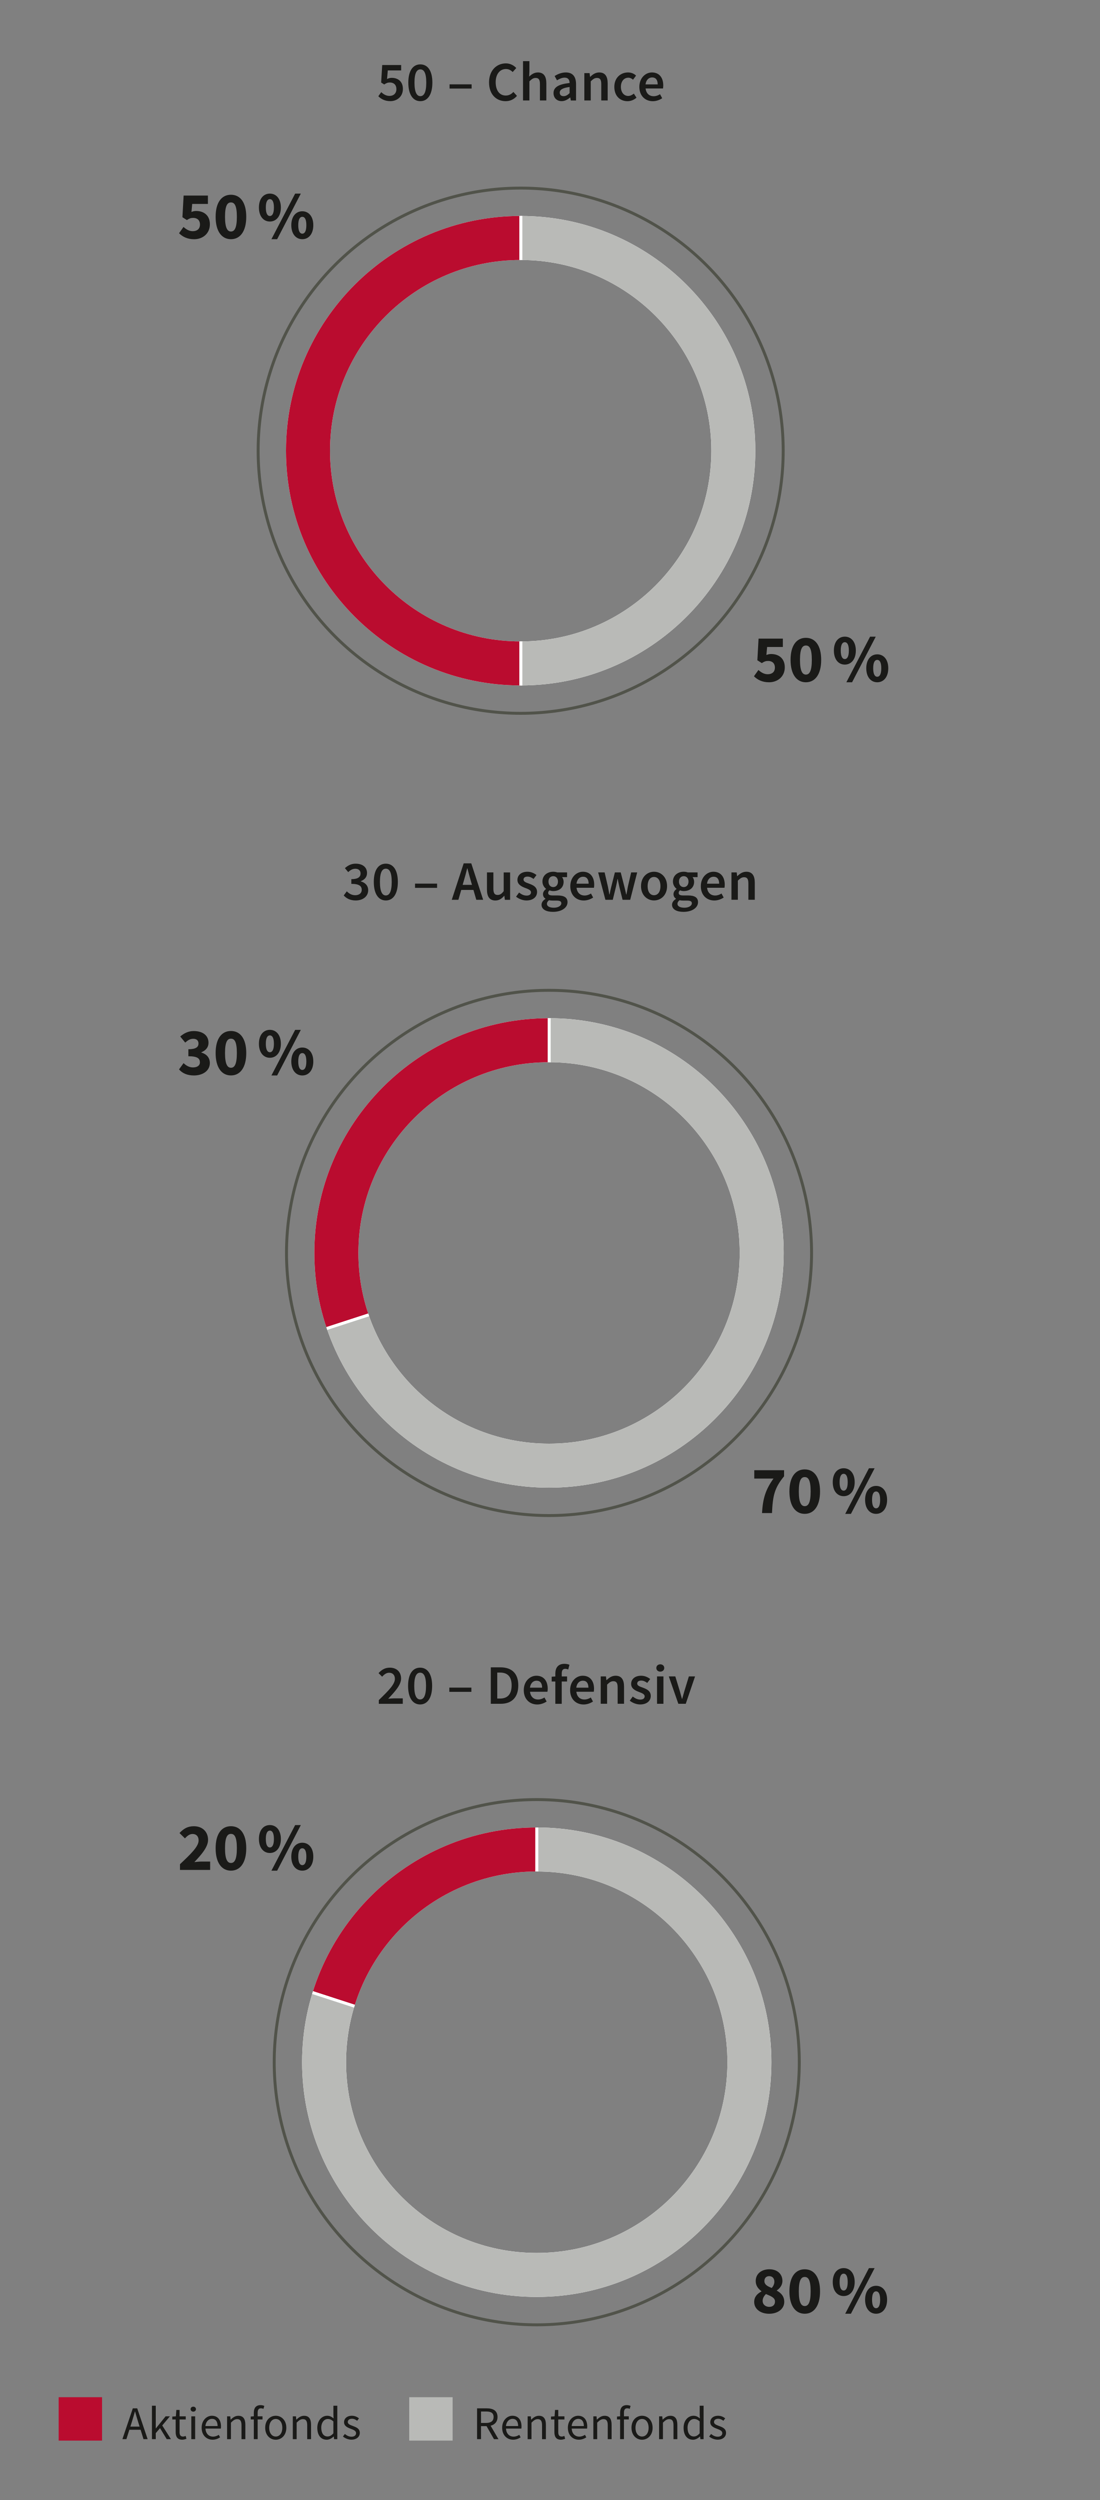 <?xml version="1.0" encoding="utf-8"?>
<!-- Generator: Adobe Illustrator 23.0.4, SVG Export Plug-In . SVG Version: 6.00 Build 0)  -->
<svg version="1.1" id="Ebene_1" xmlns="http://www.w3.org/2000/svg" xmlns:xlink="http://www.w3.org/1999/xlink" x="0px" y="0px"
	 viewBox="0 0 375 852" style="enable-background:new 0 0 375 852;" xml:space="preserve">
<rect x="0" y="0" width="375" height="852" fill="#808080" stroke="none"/>
<style type="text/css">
	.st0{fill:#BA0C2F;}
	.st1{fill:#1A1A18;}
	.st2{fill:#B9BAB7;}
	.st3{fill:none;stroke:#51534A;}
	.st4{clip-path:url(#SVGID_2_);fill:#FFFFFF;}
	.st5{clip-path:url(#SVGID_4_);fill-rule:evenodd;clip-rule:evenodd;fill:#BA0C2F;}
	.st6{clip-path:url(#SVGID_4_);fill:none;stroke:#FFFFFF;stroke-miterlimit:10;}
	.st7{clip-path:url(#SVGID_4_);fill-rule:evenodd;clip-rule:evenodd;fill:#B9BAB7;}
	.st8{clip-path:url(#SVGID_6_);fill:#FFFFFF;}
	.st9{clip-path:url(#SVGID_8_);fill-rule:evenodd;clip-rule:evenodd;fill:#BA0C2F;}
	.st10{clip-path:url(#SVGID_8_);fill:none;stroke:#FFFFFF;stroke-miterlimit:10;}
	.st11{clip-path:url(#SVGID_8_);fill-rule:evenodd;clip-rule:evenodd;fill:#B9BAB7;}
	.st12{clip-path:url(#SVGID_10_);fill:#FFFFFF;}
	.st13{clip-path:url(#SVGID_12_);fill-rule:evenodd;clip-rule:evenodd;fill:#BA0C2F;}
	.st14{clip-path:url(#SVGID_12_);fill:none;stroke:#FFFFFF;stroke-miterlimit:10;}
	.st15{clip-path:url(#SVGID_12_);fill-rule:evenodd;clip-rule:evenodd;fill:#B9BAB7;}
</style>
<rect x="20" y="816.97" class="st0" width="14.79" height="14.79"/>
<g>
	<path class="st1" d="M47.93,828.06H44.1l-1.01,3.2h-1.36l3.55-10.5h1.5l3.55,10.5h-1.41L47.93,828.06z M47.59,826.99l-0.5-1.6
		c-0.37-1.17-0.7-2.32-1.04-3.54h-0.06c-0.34,1.22-0.67,2.37-1.04,3.54l-0.51,1.6H47.59z"/>
	<path class="st1" d="M51.8,819.87h1.3v7.71h0.05l3.31-4.1h1.46l-2.61,3.12l2.96,4.66h-1.44l-2.27-3.75l-1.46,1.7v2.05h-1.3V819.87z
		"/>
	<path class="st1" d="M59.89,824.56h-1.15v-0.99l1.22-0.08l0.16-2.18h1.1v2.18h2.1v1.07h-2.1v4.32c0,0.96,0.3,1.5,1.2,1.5
		c0.27,0,0.62-0.11,0.88-0.21l0.26,0.99c-0.43,0.14-0.96,0.29-1.44,0.29c-1.67,0-2.23-1.06-2.23-2.59V824.56z"/>
	<path class="st1" d="M64.98,821.04c0-0.51,0.4-0.85,0.91-0.85s0.91,0.34,0.91,0.85c0,0.5-0.4,0.85-0.91,0.85
		S64.98,821.53,64.98,821.04z M65.22,823.49h1.31v7.78h-1.31V823.49z"/>
	<path class="st1" d="M72.23,823.29c1.98,0,3.11,1.42,3.11,3.65c0,0.27-0.02,0.53-0.05,0.72h-5.25c0.1,1.68,1.1,2.74,2.59,2.74
		c0.74,0,1.36-0.24,1.94-0.61l0.46,0.86c-0.67,0.43-1.5,0.8-2.56,0.8c-2.08,0-3.73-1.52-3.73-4.07
		C68.74,824.85,70.45,823.29,72.23,823.29z M74.18,826.8c0-1.58-0.7-2.46-1.92-2.46c-1.09,0-2.08,0.9-2.24,2.46H74.18z"/>
	<path class="st1" d="M77.41,823.49h1.09l0.11,1.12h0.05c0.74-0.74,1.54-1.31,2.61-1.31c1.63,0,2.37,1.06,2.37,3.04v4.93h-1.31
		v-4.75c0-1.46-0.45-2.08-1.47-2.08c-0.8,0-1.34,0.42-2.13,1.2v5.63h-1.31V823.49z"/>
	<path class="st1" d="M89.81,820.94c-0.29-0.13-0.59-0.19-0.88-0.19c-0.74,0-1.09,0.51-1.09,1.5v1.23h1.65v1.07h-1.65v6.71h-1.31
		v-6.71h-1.06v-0.99l1.06-0.08v-1.23c0-1.58,0.72-2.58,2.27-2.58c0.48,0,0.94,0.11,1.3,0.26L89.81,820.94z"/>
	<path class="st1" d="M94.01,823.29c1.9,0,3.6,1.49,3.6,4.1c0,2.58-1.7,4.07-3.6,4.07s-3.6-1.49-3.6-4.07
		C90.4,824.78,92.1,823.29,94.01,823.29z M94.01,830.37c1.34,0,2.24-1.2,2.24-2.98c0-1.79-0.9-3.01-2.24-3.01
		c-1.33,0-2.24,1.22-2.24,3.01C91.77,829.17,92.68,830.37,94.01,830.37z"/>
	<path class="st1" d="M99.81,823.49h1.09l0.11,1.12h0.05c0.74-0.74,1.54-1.31,2.61-1.31c1.63,0,2.37,1.06,2.37,3.04v4.93h-1.31
		v-4.75c0-1.46-0.45-2.08-1.47-2.08c-0.8,0-1.34,0.42-2.13,1.2v5.63h-1.31V823.49z"/>
	<path class="st1" d="M111.54,823.29c0.9,0,1.49,0.34,2.18,0.9l-0.06-1.33v-2.99h1.33v11.4h-1.09l-0.11-0.91h-0.05
		c-0.61,0.59-1.44,1.1-2.35,1.1c-1.95,0-3.22-1.47-3.22-4.07C108.17,824.86,109.77,823.29,111.54,823.29z M111.67,830.35
		c0.72,0,1.34-0.35,1.98-1.07v-4.07c-0.66-0.59-1.25-0.82-1.89-0.82c-1.25,0-2.24,1.2-2.24,2.98
		C109.53,829.23,110.31,830.35,111.67,830.35z"/>
	<path class="st1" d="M117.56,829.5c0.67,0.54,1.36,0.93,2.29,0.93c1.02,0,1.54-0.54,1.54-1.22c0-0.8-0.93-1.15-1.78-1.47
		c-1.1-0.4-2.32-0.93-2.32-2.24c0-1.25,0.99-2.21,2.67-2.21c0.98,0,1.82,0.4,2.42,0.88l-0.62,0.83c-0.53-0.4-1.09-0.69-1.78-0.69
		c-0.98,0-1.42,0.53-1.42,1.12c0,0.72,0.85,1.01,1.73,1.34c1.12,0.42,2.37,0.88,2.37,2.35c0,1.26-1.01,2.32-2.85,2.32
		c-1.1,0-2.16-0.46-2.9-1.07L117.56,829.5z"/>
</g>
<rect x="139.51" y="816.97" class="st2" width="14.79" height="14.79"/>
<g>
	<path class="st1" d="M168.4,831.26l-2.53-4.43h-1.89v4.43h-1.34v-10.5h3.3c2.13,0,3.67,0.77,3.67,2.95c0,1.63-0.93,2.61-2.35,2.98
		l2.67,4.58H168.4z M163.98,825.74h1.76c1.63,0,2.53-0.67,2.53-2.03c0-1.38-0.9-1.87-2.53-1.87h-1.76V825.74z"/>
	<path class="st1" d="M174.68,823.29c1.98,0,3.11,1.42,3.11,3.65c0,0.27-0.02,0.53-0.05,0.72h-5.25c0.1,1.68,1.1,2.74,2.59,2.74
		c0.74,0,1.36-0.24,1.94-0.61l0.46,0.86c-0.67,0.43-1.5,0.8-2.56,0.8c-2.08,0-3.73-1.52-3.73-4.07
		C171.19,824.85,172.91,823.29,174.68,823.29z M176.64,826.8c0-1.58-0.7-2.46-1.92-2.46c-1.09,0-2.08,0.9-2.24,2.46H176.64z"/>
	<path class="st1" d="M179.87,823.49h1.09l0.11,1.12h0.05c0.74-0.74,1.54-1.31,2.61-1.31c1.63,0,2.37,1.06,2.37,3.04v4.93h-1.31
		v-4.75c0-1.46-0.45-2.08-1.47-2.08c-0.8,0-1.34,0.42-2.13,1.2v5.63h-1.31V823.49z"/>
	<path class="st1" d="M188.99,824.56h-1.15v-0.99l1.22-0.08l0.16-2.18h1.1v2.18h2.1v1.07h-2.1v4.32c0,0.96,0.3,1.5,1.2,1.5
		c0.27,0,0.62-0.11,0.88-0.21l0.26,0.99c-0.43,0.14-0.96,0.29-1.44,0.29c-1.67,0-2.22-1.06-2.22-2.59V824.56z"/>
	<path class="st1" d="M197.08,823.29c1.99,0,3.11,1.42,3.11,3.65c0,0.27-0.02,0.53-0.05,0.72h-5.25c0.1,1.68,1.1,2.74,2.59,2.74
		c0.74,0,1.36-0.24,1.94-0.61l0.46,0.86c-0.67,0.43-1.5,0.8-2.56,0.8c-2.08,0-3.73-1.52-3.73-4.07
		C193.59,824.85,195.31,823.29,197.08,823.29z M199.04,826.8c0-1.58-0.7-2.46-1.92-2.46c-1.09,0-2.08,0.9-2.24,2.46H199.04z"/>
	<path class="st1" d="M202.27,823.49h1.09l0.11,1.12h0.05c0.74-0.74,1.54-1.31,2.61-1.31c1.63,0,2.37,1.06,2.37,3.04v4.93h-1.31
		v-4.75c0-1.46-0.45-2.08-1.47-2.08c-0.8,0-1.34,0.42-2.13,1.2v5.63h-1.31V823.49z"/>
	<path class="st1" d="M214.68,820.94c-0.29-0.13-0.59-0.19-0.88-0.19c-0.74,0-1.09,0.51-1.09,1.5v1.23h1.65v1.07h-1.65v6.71h-1.31
		v-6.71h-1.06v-0.99l1.06-0.08v-1.23c0-1.58,0.72-2.58,2.27-2.58c0.48,0,0.94,0.11,1.3,0.26L214.68,820.94z"/>
	<path class="st1" d="M218.88,823.29c1.9,0,3.6,1.49,3.6,4.1c0,2.58-1.7,4.07-3.6,4.07c-1.91,0-3.6-1.49-3.6-4.07
		C215.27,824.78,216.97,823.29,218.88,823.29z M218.88,830.37c1.34,0,2.24-1.2,2.24-2.98c0-1.79-0.9-3.01-2.24-3.01
		c-1.33,0-2.24,1.22-2.24,3.01C216.63,829.17,217.55,830.37,218.88,830.37z"/>
	<path class="st1" d="M224.68,823.49h1.09l0.11,1.12h0.05c0.74-0.74,1.54-1.31,2.61-1.31c1.63,0,2.37,1.06,2.37,3.04v4.93h-1.31
		v-4.75c0-1.46-0.45-2.08-1.47-2.08c-0.8,0-1.34,0.42-2.13,1.2v5.63h-1.31V823.49z"/>
	<path class="st1" d="M236.41,823.29c0.9,0,1.49,0.34,2.18,0.9l-0.06-1.33v-2.99h1.33v11.4h-1.09l-0.11-0.91h-0.05
		c-0.61,0.59-1.44,1.1-2.35,1.1c-1.95,0-3.22-1.47-3.22-4.07C233.03,824.86,234.63,823.29,236.41,823.29z M236.54,830.35
		c0.72,0,1.34-0.35,1.98-1.07v-4.07c-0.66-0.59-1.25-0.82-1.89-0.82c-1.25,0-2.24,1.2-2.24,2.98
		C234.39,829.23,235.18,830.35,236.54,830.35z"/>
	<path class="st1" d="M242.41,829.5c0.67,0.54,1.36,0.93,2.29,0.93c1.02,0,1.54-0.54,1.54-1.22c0-0.8-0.93-1.15-1.78-1.47
		c-1.1-0.4-2.32-0.93-2.32-2.24c0-1.25,0.99-2.21,2.67-2.21c0.98,0,1.82,0.4,2.42,0.88l-0.62,0.83c-0.53-0.4-1.09-0.69-1.78-0.69
		c-0.98,0-1.42,0.53-1.42,1.12c0,0.72,0.85,1.01,1.73,1.34c1.12,0.42,2.37,0.88,2.37,2.35c0,1.26-1.01,2.32-2.85,2.32
		c-1.1,0-2.16-0.46-2.9-1.07L242.41,829.5z"/>
</g>
<g>
	<path class="st1" d="M118.23,303.76c0.72,0.74,1.65,1.33,2.87,1.33c1.31,0,2.22-0.68,2.22-1.82c0-1.25-0.8-2.05-3.55-2.05v-1.6
		c2.37,0,3.15-0.82,3.15-1.94c0-1.01-0.68-1.61-1.79-1.61c-0.95,0-1.69,0.46-2.43,1.14l-1.12-1.35c1.03-0.91,2.18-1.52,3.63-1.52
		c2.32,0,3.91,1.14,3.91,3.19c0,1.35-0.8,2.26-2.11,2.77v0.08c1.42,0.38,2.51,1.41,2.51,3c0,2.2-1.92,3.5-4.24,3.5
		c-1.96,0-3.25-0.76-4.1-1.71L118.23,303.76z"/>
	<path class="st1" d="M127.43,300.55c0-4.08,1.6-6.21,4.1-6.21s4.1,2.15,4.1,6.21c0,4.08-1.6,6.33-4.1,6.33
		S127.43,304.64,127.43,300.55z M133.54,300.55c0-3.42-0.84-4.5-2.01-4.5c-1.16,0-2.01,1.08-2.01,4.5s0.85,4.62,2.01,4.62
		C132.71,305.17,133.54,303.97,133.54,300.55z"/>
	<path class="st1" d="M141.49,301.14h7.52v1.44h-7.52V301.14z"/>
	<path class="st1" d="M161.4,303.29h-4.16l-0.97,3.36h-2.26l4.07-12.42h2.58l4.05,12.42h-2.34L161.4,303.29z M160.9,301.56
		l-0.44-1.52c-0.38-1.31-0.76-2.74-1.12-4.1h-0.08c-0.34,1.39-0.7,2.79-1.1,4.1l-0.44,1.52H160.9z"/>
	<path class="st1" d="M166.02,297.32h2.18v5.57c0,1.54,0.44,2.11,1.44,2.11c0.82,0,1.37-0.38,2.07-1.29v-6.38h2.19v9.33h-1.79
		l-0.17-1.37h-0.06c-0.82,0.97-1.73,1.6-3,1.6c-1.99,0-2.87-1.35-2.87-3.7V297.32z"/>
	<path class="st1" d="M176.96,304.18c0.84,0.65,1.63,1.04,2.58,1.04c1.01,0,1.48-0.48,1.48-1.12c0-0.78-1.01-1.12-2-1.5
		c-1.23-0.46-2.62-1.16-2.62-2.72c0-1.63,1.31-2.79,3.4-2.79c1.29,0,2.34,0.53,3.1,1.12l-1.01,1.33c-0.65-0.48-1.31-0.8-2.05-0.8
		c-0.93,0-1.37,0.44-1.37,1.03c0,0.72,0.93,1.03,1.94,1.39c1.27,0.48,2.68,1.08,2.68,2.83c0,1.6-1.27,2.89-3.63,2.89
		c-1.27,0-2.62-0.55-3.53-1.29L176.96,304.18z"/>
	<path class="st1" d="M185.95,306.35v-0.08c-0.48-0.3-0.84-0.8-0.84-1.56c0-0.72,0.49-1.35,1.03-1.73v-0.08
		c-0.63-0.47-1.22-1.37-1.22-2.47c0-2.15,1.73-3.34,3.69-3.34c0.51,0,0.99,0.1,1.37,0.23h3.34v1.61h-1.71
		c0.3,0.36,0.53,0.93,0.53,1.58c0,2.07-1.56,3.17-3.53,3.17c-0.4,0-0.85-0.08-1.27-0.25c-0.29,0.25-0.46,0.47-0.46,0.89
		c0,0.53,0.38,0.85,1.52,0.85h1.65c2.24,0,3.42,0.68,3.42,2.3c0,1.84-1.94,3.29-4.98,3.29c-2.22,0-3.88-0.8-3.88-2.43
		C184.62,307.56,185.09,306.88,185.95,306.35z M188.83,309.35c1.5,0,2.53-0.7,2.53-1.5c0-0.72-0.59-0.93-1.65-0.93h-1.27
		c-0.51,0-0.91-0.04-1.27-0.13c-0.49,0.38-0.72,0.8-0.72,1.23C186.44,308.85,187.35,309.35,188.83,309.35z M190.22,300.44
		c0-1.16-0.7-1.84-1.61-1.84s-1.63,0.66-1.63,1.84c0,1.2,0.72,1.88,1.63,1.88C189.5,302.32,190.22,301.63,190.22,300.44z"/>
	<path class="st1" d="M198.71,297.09c2.53,0,3.86,1.82,3.86,4.43c0,0.42-0.04,0.8-0.09,1.03h-5.93c0.19,1.69,1.25,2.64,2.75,2.64
		c0.8,0,1.48-0.25,2.17-0.68l0.74,1.37c-0.89,0.59-2.01,1.01-3.19,1.01c-2.58,0-4.6-1.8-4.6-4.88
		C194.42,298.96,196.53,297.09,198.71,297.09z M200.67,301.16c0-1.48-0.63-2.37-1.9-2.37c-1.1,0-2.05,0.82-2.24,2.37H200.67z"/>
	<path class="st1" d="M203.92,297.32h2.2l1.12,4.84c0.19,0.89,0.32,1.77,0.49,2.68h0.08c0.17-0.91,0.36-1.8,0.59-2.68l1.22-4.84
		h1.99l1.24,4.84c0.23,0.89,0.42,1.77,0.63,2.68h0.08c0.17-0.91,0.32-1.79,0.49-2.68l1.12-4.84h2.05l-2.38,9.33h-2.6l-1.08-4.35
		c-0.21-0.87-0.36-1.73-0.57-2.72h-0.08c-0.17,0.99-0.34,1.86-0.55,2.74l-1.06,4.33h-2.51L203.92,297.32z"/>
	<path class="st1" d="M222.96,297.09c2.34,0,4.45,1.79,4.45,4.9c0,3.1-2.11,4.88-4.45,4.88c-2.32,0-4.43-1.79-4.43-4.88
		C218.53,298.88,220.64,297.09,222.96,297.09z M222.96,305.09c1.37,0,2.2-1.23,2.2-3.1c0-1.88-0.84-3.12-2.2-3.12
		c-1.37,0-2.18,1.23-2.18,3.12C220.77,303.86,221.59,305.09,222.96,305.09z"/>
	<path class="st1" d="M230.44,306.35v-0.08c-0.47-0.3-0.84-0.8-0.84-1.56c0-0.72,0.49-1.35,1.03-1.73v-0.08
		c-0.63-0.47-1.22-1.37-1.22-2.47c0-2.15,1.73-3.34,3.69-3.34c0.51,0,0.99,0.1,1.37,0.23h3.34v1.61h-1.71
		c0.3,0.36,0.53,0.93,0.53,1.58c0,2.07-1.56,3.17-3.53,3.17c-0.4,0-0.85-0.08-1.27-0.25c-0.29,0.25-0.46,0.47-0.46,0.89
		c0,0.53,0.38,0.85,1.52,0.85h1.65c2.24,0,3.42,0.68,3.42,2.3c0,1.84-1.94,3.29-4.98,3.29c-2.22,0-3.88-0.8-3.88-2.43
		C229.11,307.56,229.59,306.88,230.44,306.35z M233.33,309.35c1.5,0,2.53-0.7,2.53-1.5c0-0.72-0.59-0.93-1.65-0.93h-1.27
		c-0.51,0-0.91-0.04-1.27-0.13c-0.49,0.38-0.72,0.8-0.72,1.23C230.94,308.85,231.85,309.35,233.33,309.35z M234.72,300.44
		c0-1.16-0.7-1.84-1.62-1.84c-0.91,0-1.63,0.66-1.63,1.84c0,1.2,0.72,1.88,1.63,1.88C234,302.32,234.72,301.63,234.72,300.44z"/>
	<path class="st1" d="M243.21,297.09c2.53,0,3.86,1.82,3.86,4.43c0,0.42-0.04,0.8-0.09,1.03h-5.93c0.19,1.69,1.25,2.64,2.75,2.64
		c0.8,0,1.48-0.25,2.17-0.68l0.74,1.37c-0.89,0.59-2.01,1.01-3.19,1.01c-2.58,0-4.6-1.8-4.6-4.88
		C238.92,298.96,241.03,297.09,243.21,297.09z M245.17,301.16c0-1.48-0.63-2.37-1.9-2.37c-1.1,0-2.05,0.82-2.24,2.37H245.17z"/>
	<path class="st1" d="M249.35,297.32h1.8l0.15,1.25h0.08c0.83-0.82,1.79-1.48,3.06-1.48c1.99,0,2.87,1.35,2.87,3.7v5.85h-2.18v-5.57
		c0-1.54-0.44-2.11-1.46-2.11c-0.82,0-1.35,0.4-2.13,1.16v6.52h-2.18V297.32z"/>
</g>
<g>
	<circle class="st3" cx="187.17" cy="427" r="89.5"/>
</g>
<g>
	<defs>
		<path id="SVGID_1_" d="M122.17,427c0-35.9,29.1-65,65-65c35.9,0,65,29.1,65,65s-29.1,65-65,65C151.27,492,122.17,462.9,122.17,427
			 M107.17,427c0,44.18,35.82,80,80,80s80-35.82,80-80c0-44.18-35.82-80-80-80S107.17,382.82,107.17,427"/>
	</defs>
	<clipPath id="SVGID_2_">
		<use xlink:href="#SVGID_1_"  style="overflow:visible;"/>
	</clipPath>
	<rect x="-141.83" y="313" class="st4" width="680.32" height="226.77"/>
</g>
<g>
	<defs>
		<path id="SVGID_3_" d="M122.17,427c0-35.9,29.1-65,65-65c35.9,0,65,29.1,65,65s-29.1,65-65,65C151.27,492,122.17,462.9,122.17,427
			 M107.17,427c0,44.18,35.82,80,80,80s80-35.82,80-80c0-44.18-35.82-80-80-80S107.17,382.82,107.17,427"/>
	</defs>
	<clipPath id="SVGID_4_">
		<use xlink:href="#SVGID_3_"  style="overflow:visible;"/>
	</clipPath>
	<path class="st5" d="M-30.75,428.12v83.97c-46.38,0-83.97-37.59-83.97-83.97s37.59-83.97,83.97-83.97V428.12z"/>
	<path class="st6" d="M-30.75,428.12v83.97c-46.38,0-83.97-37.59-83.97-83.97s37.59-83.97,83.97-83.97V428.12z"/>
	<path class="st7" d="M-30.75,428.12v-83.97c46.37,0,83.97,37.59,83.97,83.97s-37.59,83.97-83.97,83.97V428.12z"/>
	<path class="st6" d="M-30.75,428.12v-83.97c46.37,0,83.97,37.59,83.97,83.97s-37.59,83.97-83.97,83.97V428.12z"/>
	<path class="st5" d="M187.23,428.12l-79.86,25.95c-14.33-44.1,9.81-91.48,53.91-105.81c8.82-2.87,16.67-4.11,25.95-4.11V428.12z"/>
	<path class="st6" d="M187.23,428.12l-79.86,25.95c-14.33-44.1,9.81-91.48,53.91-105.81c8.82-2.87,16.67-4.11,25.95-4.11V428.12z"/>
	<path class="st7" d="M187.23,428.12v-83.97c46.37,0,83.97,37.59,83.97,83.97s-37.59,83.97-83.97,83.97
		c-37.1,0-68.39-22.74-79.86-58.02L187.23,428.12z"/>
	<path class="st6" d="M187.23,428.12v-83.97c46.37,0,83.97,37.59,83.97,83.97s-37.59,83.97-83.97,83.97
		c-37.1,0-68.39-22.74-79.86-58.02L187.23,428.12z"/>
	<path class="st5" d="M406.2,428.12l-79.86-25.95c11.46-35.28,42.76-58.02,79.86-58.02V428.12z"/>
	<path class="st6" d="M406.2,428.12l-79.86-25.95c11.46-35.28,42.76-58.02,79.86-58.02V428.12z"/>
	<path class="st7" d="M406.2,428.12v-83.97c46.37,0,83.97,37.59,83.97,83.97s-37.59,83.97-83.97,83.97s-83.97-37.59-83.97-83.97
		c0-9.27,1.24-17.13,4.11-25.95L406.2,428.12z"/>
	<path class="st6" d="M406.2,428.12v-83.97c46.37,0,83.97,37.59,83.97,83.97s-37.59,83.97-83.97,83.97s-83.97-37.59-83.97-83.97
		c0-9.27,1.24-17.13,4.11-25.95L406.2,428.12z"/>
</g>
<g>
	<path class="st1" d="M129.97,31.4c0.72,0.68,1.61,1.29,2.83,1.29c1.35,0,2.34-0.85,2.34-2.32c0-1.44-0.89-2.26-2.22-2.26
		c-0.78,0-1.22,0.21-1.94,0.68l-1.04-0.67l0.36-5.96h6.46v1.84h-4.56l-0.25,2.93c0.51-0.25,0.97-0.4,1.6-0.4
		c2.07,0,3.8,1.18,3.8,3.78c0,2.64-2.03,4.16-4.26,4.16c-1.96,0-3.23-0.78-4.12-1.67L129.97,31.4z"/>
	<path class="st1" d="M139.2,28.15c0-4.08,1.6-6.21,4.1-6.21s4.1,2.15,4.1,6.21c0,4.08-1.6,6.33-4.1,6.33S139.2,32.24,139.2,28.15z
		 M145.32,28.15c0-3.42-0.84-4.5-2.01-4.5c-1.16,0-2.01,1.08-2.01,4.5s0.85,4.62,2.01,4.62C144.48,32.77,145.32,31.57,145.32,28.15z
		"/>
	<path class="st1" d="M153.26,28.74h7.52v1.44h-7.52V28.74z"/>
	<path class="st1" d="M172.47,21.6c1.52,0,2.75,0.74,3.53,1.58l-1.22,1.37c-0.65-0.63-1.35-1.03-2.3-1.03c-2.03,0-3.5,1.71-3.5,4.5
		c0,2.83,1.35,4.54,3.42,4.54c1.1,0,1.92-0.46,2.62-1.23l1.22,1.35c-1.01,1.16-2.3,1.8-3.88,1.8c-3.15,0-5.64-2.28-5.64-6.4
		C166.73,24.01,169.28,21.6,172.47,21.6z"/>
	<path class="st1" d="M178.3,20.84h2.18v3.46l-0.08,1.8c0.78-0.74,1.71-1.41,2.98-1.41c1.99,0,2.87,1.35,2.87,3.7v5.85h-2.18v-5.57
		c0-1.54-0.44-2.11-1.46-2.11c-0.82,0-1.35,0.4-2.13,1.16v6.52h-2.18V20.84z"/>
	<path class="st1" d="M194.19,28.28c-0.02-0.99-0.44-1.82-1.69-1.82c-0.93,0-1.8,0.42-2.62,0.91l-0.8-1.46
		c1.03-0.65,2.34-1.22,3.82-1.22c2.34,0,3.48,1.42,3.48,4.03v5.53h-1.79l-0.17-1.03h-0.06c-0.84,0.7-1.79,1.25-2.89,1.25
		c-1.63,0-2.77-1.1-2.77-2.74C188.7,29.75,190.37,28.7,194.19,28.28z M192.15,32.77c0.76,0,1.35-0.38,2.03-1.03v-2.09
		c-2.53,0.32-3.36,0.99-3.36,1.92C190.82,32.41,191.37,32.77,192.15,32.77z"/>
	<path class="st1" d="M199.2,24.92h1.8l0.15,1.25h0.08c0.83-0.82,1.79-1.48,3.06-1.48c1.99,0,2.87,1.35,2.87,3.7v5.85h-2.18v-5.57
		c0-1.54-0.44-2.11-1.46-2.11c-0.82,0-1.35,0.4-2.13,1.16v6.52h-2.18V24.92z"/>
	<path class="st1" d="M214.1,24.69c1.2,0,2.11,0.48,2.74,1.08l-1.04,1.39c-0.49-0.44-0.99-0.68-1.58-0.68
		c-1.5,0-2.55,1.23-2.55,3.12c0,1.86,1.03,3.1,2.49,3.1c0.76,0,1.41-0.38,1.92-0.8l0.91,1.39c-0.87,0.78-2,1.2-3.06,1.2
		c-2.55,0-4.5-1.79-4.5-4.88C209.42,26.48,211.61,24.69,214.1,24.69z"/>
	<path class="st1" d="M222.25,24.69c2.53,0,3.86,1.82,3.86,4.43c0,0.42-0.04,0.8-0.09,1.03h-5.93c0.19,1.69,1.25,2.64,2.75,2.64
		c0.8,0,1.48-0.25,2.17-0.68l0.74,1.37c-0.89,0.59-2.01,1.01-3.19,1.01c-2.58,0-4.6-1.8-4.6-4.88
		C217.96,26.56,220.06,24.69,222.25,24.69z M224.21,28.76c0-1.48-0.63-2.37-1.9-2.37c-1.1,0-2.05,0.82-2.24,2.37H224.21z"/>
</g>
<g>
	<circle class="st3" cx="177.5" cy="153.6" r="89.5"/>
</g>
<g>
	<defs>
		<path id="SVGID_5_" d="M112.5,153.6c0-35.9,29.1-65,65-65c35.9,0,65,29.1,65,65c0,35.9-29.1,65-65,65
			C141.6,218.6,112.5,189.5,112.5,153.6 M97.5,153.6c0,44.18,35.82,80,80,80s80-35.82,80-80c0-44.18-35.82-80-80-80
			S97.5,109.42,97.5,153.6"/>
	</defs>
	<clipPath id="SVGID_6_">
		<use xlink:href="#SVGID_5_"  style="overflow:visible;"/>
	</clipPath>
	<rect x="66.5" y="41.6" class="st8" width="680.32" height="226.77"/>
</g>
<g>
	<defs>
		<path id="SVGID_7_" d="M112.5,153.6c0-35.9,29.1-65,65-65c35.9,0,65,29.1,65,65c0,35.9-29.1,65-65,65
			C141.6,218.6,112.5,189.5,112.5,153.6 M97.5,153.6c0,44.18,35.82,80,80,80s80-35.82,80-80c0-44.18-35.82-80-80-80
			S97.5,109.42,97.5,153.6"/>
	</defs>
	<clipPath id="SVGID_8_">
		<use xlink:href="#SVGID_7_"  style="overflow:visible;"/>
	</clipPath>
	<path class="st9" d="M177.58,156.71v83.97c-46.38,0-83.97-37.59-83.97-83.97c0-46.37,37.59-83.97,83.97-83.97V156.71z"/>
	<path class="st10" d="M177.58,156.71v83.97c-46.38,0-83.97-37.59-83.97-83.97c0-46.37,37.59-83.97,83.97-83.97V156.71z"/>
	<path class="st11" d="M177.58,156.71V72.75c46.37,0,83.97,37.59,83.97,83.97c0,46.37-37.59,83.97-83.97,83.97V156.71z"/>
	<path class="st10" d="M177.58,156.71V72.75c46.37,0,83.97,37.59,83.97,83.97c0,46.37-37.59,83.97-83.97,83.97V156.71z"/>
	<path class="st9" d="M395.56,156.71l-79.86,25.95c-14.33-44.1,9.8-91.47,53.91-105.8c8.82-2.87,16.67-4.11,25.95-4.11V156.71z"/>
	<path class="st10" d="M395.56,156.71l-79.86,25.95c-14.33-44.1,9.8-91.47,53.91-105.8c8.82-2.87,16.67-4.11,25.95-4.11V156.71z"/>
	<path class="st11" d="M395.56,156.71V72.75c46.37,0,83.97,37.59,83.97,83.97c0,46.37-37.59,83.97-83.97,83.97
		c-37.1,0-68.4-22.74-79.86-58.02L395.56,156.71z"/>
	<path class="st10" d="M395.56,156.71V72.75c46.37,0,83.97,37.59,83.97,83.97c0,46.37-37.59,83.97-83.97,83.97
		c-37.1,0-68.4-22.74-79.86-58.02L395.56,156.71z"/>
	<path class="st9" d="M614.53,156.71l-79.86-25.95c11.46-35.28,42.76-58.02,79.86-58.02V156.71z"/>
	<path class="st10" d="M614.53,156.71l-79.86-25.95c11.46-35.28,42.76-58.02,79.86-58.02V156.71z"/>
	<path class="st11" d="M614.53,156.71V72.75c46.37,0,83.97,37.59,83.97,83.97c0,46.37-37.59,83.97-83.97,83.97
		c-46.37,0-83.97-37.59-83.97-83.97c0-9.27,1.24-17.13,4.11-25.95L614.53,156.71z"/>
	<path class="st10" d="M614.53,156.71V72.75c46.37,0,83.97,37.59,83.97,83.97c0,46.37-37.59,83.97-83.97,83.97
		c-46.37,0-83.97-37.59-83.97-83.97c0-9.27,1.24-17.13,4.11-25.95L614.53,156.71z"/>
</g>
<g>
	<path class="st1" d="M129.15,579.38c3.36-3.25,5.47-5.38,5.47-7.22c0-1.27-0.7-2.09-1.99-2.09c-0.93,0-1.71,0.63-2.36,1.35
		l-1.22-1.22c1.1-1.18,2.2-1.86,3.86-1.86c2.32,0,3.82,1.46,3.82,3.71c0,2.15-1.99,4.35-4.39,6.88c0.63-0.06,1.42-0.13,2.01-0.13
		h2.96v1.86h-8.17V579.38z"/>
	<path class="st1" d="M139.12,574.55c0-4.08,1.6-6.21,4.1-6.21s4.1,2.15,4.1,6.21c0,4.08-1.6,6.33-4.1,6.33
		S139.12,578.64,139.12,574.55z M145.24,574.55c0-3.42-0.84-4.5-2.01-4.5c-1.16,0-2.01,1.08-2.01,4.5c0,3.42,0.85,4.62,2.01,4.62
		C144.4,579.17,145.24,577.97,145.24,574.55z"/>
	<path class="st1" d="M153.18,575.14h7.52v1.44h-7.52V575.14z"/>
	<path class="st1" d="M167.32,568.23h3.31c3.8,0,6.06,2.05,6.06,6.15c0,4.12-2.26,6.27-5.95,6.27h-3.42V568.23z M170.47,578.86
		c2.51,0,3.95-1.42,3.95-4.48c0-3.04-1.44-4.37-3.95-4.37h-0.95v8.85H170.47z"/>
	<path class="st1" d="M182.86,571.09c2.53,0,3.86,1.82,3.86,4.43c0,0.42-0.04,0.8-0.1,1.03h-5.93c0.19,1.69,1.25,2.64,2.75,2.64
		c0.8,0,1.48-0.25,2.17-0.68l0.74,1.37c-0.89,0.59-2.01,1.01-3.19,1.01c-2.58,0-4.6-1.8-4.6-4.88
		C178.56,572.96,180.67,571.09,182.86,571.09z M184.81,575.16c0-1.48-0.63-2.38-1.9-2.38c-1.1,0-2.05,0.82-2.24,2.38H184.81z"/>
	<path class="st1" d="M193.71,568.97c-0.34-0.15-0.7-0.23-1.03-0.23c-0.76,0-1.18,0.49-1.18,1.58v1.01h1.82v1.73h-1.82v7.6h-2.18
		v-7.6h-1.25v-1.63l1.25-0.09v-0.97c0-1.94,0.89-3.34,3.1-3.34c0.67,0,1.29,0.15,1.71,0.32L193.71,568.97z"/>
	<path class="st1" d="M198.65,571.09c2.53,0,3.86,1.82,3.86,4.43c0,0.42-0.04,0.8-0.09,1.03h-5.93c0.19,1.69,1.25,2.64,2.75,2.64
		c0.8,0,1.48-0.25,2.17-0.68l0.74,1.37c-0.89,0.59-2.01,1.01-3.19,1.01c-2.58,0-4.6-1.8-4.6-4.88
		C194.35,572.96,196.46,571.09,198.65,571.09z M200.6,575.16c0-1.48-0.63-2.38-1.9-2.38c-1.1,0-2.05,0.82-2.24,2.38H200.6z"/>
	<path class="st1" d="M204.78,571.32h1.8l0.15,1.25h0.08c0.84-0.82,1.79-1.48,3.06-1.48c1.99,0,2.87,1.35,2.87,3.7v5.85h-2.18v-5.57
		c0-1.54-0.44-2.11-1.46-2.11c-0.82,0-1.35,0.4-2.13,1.16v6.52h-2.18V571.32z"/>
	<path class="st1" d="M215.71,578.18c0.84,0.65,1.63,1.04,2.58,1.04c1.01,0,1.48-0.47,1.48-1.12c0-0.78-1.01-1.12-1.99-1.5
		c-1.24-0.46-2.62-1.16-2.62-2.72c0-1.63,1.31-2.79,3.4-2.79c1.29,0,2.34,0.53,3.1,1.12l-1.01,1.33c-0.65-0.48-1.31-0.8-2.05-0.8
		c-0.93,0-1.37,0.44-1.37,1.03c0,0.72,0.93,1.03,1.94,1.39c1.27,0.47,2.68,1.08,2.68,2.83c0,1.6-1.27,2.89-3.63,2.89
		c-1.27,0-2.62-0.55-3.53-1.29L215.71,578.18z"/>
	<path class="st1" d="M223.75,568.45c0-0.74,0.57-1.25,1.35-1.25c0.78,0,1.35,0.51,1.35,1.25c0,0.72-0.57,1.24-1.35,1.24
		C224.32,569.69,223.75,569.18,223.75,568.45z M223.99,571.32h2.18v9.33h-2.18V571.32z"/>
	<path class="st1" d="M228,571.32h2.22l1.48,4.84c0.25,0.91,0.53,1.86,0.78,2.81h0.08c0.27-0.95,0.53-1.9,0.8-2.81l1.48-4.84h2.11
		l-3.17,9.33h-2.53L228,571.32z"/>
</g>
<g>
	<circle class="st3" cx="182.98" cy="702.8" r="89.5"/>
</g>
<g>
	<defs>
		<path id="SVGID_9_" d="M117.98,702.8c0-35.9,29.1-65,65-65c35.9,0,65,29.1,65,65s-29.1,65-65,65
			C147.08,767.8,117.98,738.7,117.98,702.8 M102.98,702.8c0,44.18,35.82,80,80,80s80-35.82,80-80c0-44.18-35.82-80-80-80
			S102.98,658.62,102.98,702.8"/>
	</defs>
	<clipPath id="SVGID_10_">
		<use xlink:href="#SVGID_9_"  style="overflow:visible;"/>
	</clipPath>
	<rect x="-365.02" y="588.8" class="st12" width="680.32" height="226.77"/>
</g>
<g>
	<defs>
		<path id="SVGID_11_" d="M117.98,702.8c0-35.9,29.1-65,65-65c35.9,0,65,29.1,65,65s-29.1,65-65,65
			C147.08,767.8,117.98,738.7,117.98,702.8 M102.98,702.8c0,44.18,35.82,80,80,80s80-35.82,80-80c0-44.18-35.82-80-80-80
			S102.98,658.62,102.98,702.8"/>
	</defs>
	<clipPath id="SVGID_12_">
		<use xlink:href="#SVGID_11_"  style="overflow:visible;"/>
	</clipPath>
	<path class="st13" d="M-253.94,703.92v83.97c-46.38,0-83.97-37.59-83.97-83.97s37.59-83.97,83.97-83.97V703.92z"/>
	<path class="st14" d="M-253.94,703.92v83.97c-46.38,0-83.97-37.59-83.97-83.97s37.59-83.97,83.97-83.97V703.92z"/>
	<path class="st15" d="M-253.94,703.92v-83.97c46.37,0,83.97,37.59,83.97,83.97s-37.59,83.97-83.97,83.97V703.92z"/>
	<path class="st14" d="M-253.94,703.92v-83.97c46.37,0,83.97,37.59,83.97,83.97s-37.59,83.97-83.97,83.97V703.92z"/>
	<path class="st13" d="M-35.96,703.92l-79.86,25.95c-14.33-44.1,9.81-91.48,53.91-105.81c8.82-2.87,16.67-4.11,25.95-4.11V703.92z"
		/>
	<path class="st14" d="M-35.96,703.92l-79.86,25.95c-14.33-44.1,9.81-91.48,53.91-105.81c8.82-2.87,16.67-4.11,25.95-4.11V703.92z"
		/>
	<path class="st15" d="M-35.96,703.92v-83.97c46.37,0,83.97,37.59,83.97,83.97s-37.59,83.97-83.97,83.97
		c-37.1,0-68.4-22.74-79.86-58.02L-35.96,703.92z"/>
	<path class="st14" d="M-35.96,703.92v-83.97c46.37,0,83.97,37.59,83.97,83.97s-37.59,83.97-83.97,83.97
		c-37.1,0-68.4-22.74-79.86-58.02L-35.96,703.92z"/>
	<path class="st13" d="M183.01,703.92l-79.86-25.95c11.46-35.28,42.76-58.02,79.86-58.02V703.92z"/>
	<path class="st14" d="M183.01,703.92l-79.86-25.95c11.46-35.28,42.76-58.02,79.86-58.02V703.92z"/>
	<path class="st15" d="M183.01,703.92v-83.97c46.37,0,83.97,37.59,83.97,83.97s-37.59,83.97-83.97,83.97s-83.97-37.59-83.97-83.97
		c0-9.28,1.24-17.13,4.11-25.95L183.01,703.92z"/>
	<path class="st14" d="M183.01,703.92v-83.97c46.37,0,83.97,37.59,83.97,83.97s-37.59,83.97-83.97,83.97s-83.97-37.59-83.97-83.97
		c0-9.28,1.24-17.13,4.11-25.95L183.01,703.92z"/>
</g>
<g>
	<path class="st1" d="M263.69,503.9h-6.55v-2.85h10.16v2.07c-3.38,4.09-3.86,6.83-4.12,12.53h-3.4
		C260.06,510.8,260.93,507.72,263.69,503.9z"/>
	<path class="st1" d="M269.12,508.29c0-4.97,2.09-7.52,5.22-7.52c3.13,0,5.22,2.55,5.22,7.52s-2.09,7.63-5.22,7.63
		C271.21,515.93,269.12,513.26,269.12,508.29z M276.36,508.29c0-4-0.87-4.9-2.02-4.9c-1.13,0-2.02,0.9-2.02,4.9
		c0,3.98,0.9,5.01,2.02,5.01C275.49,513.3,276.36,512.27,276.36,508.29z"/>
</g>
<g>
	<path class="st1" d="M283.89,505.12c0-2.99,1.56-4.74,3.73-4.74c2.16,0,3.75,1.75,3.75,4.74c0,3.01-1.59,4.78-3.75,4.78
		C285.45,509.9,283.89,508.13,283.89,505.12z M288.99,505.12c0-2.12-0.62-2.85-1.38-2.85s-1.38,0.74-1.38,2.85
		c0,2.14,0.62,2.9,1.38,2.9S288.99,507.26,288.99,505.12z M288.14,515.93l8.09-15.54h1.93l-8.07,15.54H288.14z M294.92,511.14
		c0-2.99,1.59-4.74,3.75-4.74c2.16,0,3.75,1.75,3.75,4.74c0,3.01-1.59,4.78-3.75,4.78C296.51,515.93,294.92,514.16,294.92,511.14z
		 M300.05,511.14c0-2.14-0.62-2.85-1.38-2.85s-1.38,0.71-1.38,2.85s0.62,2.9,1.38,2.9S300.05,513.28,300.05,511.14z"/>
</g>
<g>
	<path class="st1" d="M62.58,362.31c0.87,0.85,1.95,1.47,3.2,1.47c1.43,0,2.37-0.62,2.37-1.72c0-1.29-0.76-2.09-3.93-2.09v-2.39
		c2.62,0,3.45-0.78,3.45-1.95c0-1.01-0.64-1.61-1.79-1.61c-1.03,0-1.82,0.48-2.74,1.29l-1.7-2.07c1.33-1.15,2.81-1.86,4.6-1.86
		c3.01,0,5.04,1.45,5.04,4c0,1.52-0.87,2.58-2.44,3.24v0.09c1.68,0.48,2.9,1.68,2.9,3.56c0,2.71-2.48,4.25-5.43,4.25
		c-2.37,0-4.02-0.83-5.08-2.07L62.58,362.31z"/>
	<path class="st1" d="M73.51,358.88c0-4.97,2.09-7.52,5.22-7.52s5.22,2.55,5.22,7.52s-2.09,7.63-5.22,7.63
		S73.51,363.85,73.51,358.88z M80.75,358.88c0-4-0.87-4.9-2.02-4.9c-1.13,0-2.02,0.9-2.02,4.9c0,3.98,0.9,5.01,2.02,5.01
		C79.88,363.9,80.75,362.86,80.75,358.88z"/>
</g>
<g>
	<path class="st1" d="M88.27,355.71c0-2.99,1.56-4.74,3.73-4.74c2.16,0,3.75,1.75,3.75,4.74c0,3.01-1.59,4.78-3.75,4.78
		C89.84,360.49,88.27,358.72,88.27,355.71z M93.38,355.71c0-2.12-0.62-2.85-1.38-2.85s-1.38,0.74-1.38,2.85
		c0,2.14,0.62,2.9,1.38,2.9S93.38,357.85,93.38,355.71z M92.53,366.52l8.09-15.54h1.93l-8.07,15.54H92.53z M99.31,361.74
		c0-2.99,1.59-4.74,3.75-4.74s3.75,1.75,3.75,4.74c0,3.01-1.59,4.78-3.75,4.78S99.31,364.75,99.31,361.74z M104.44,361.74
		c0-2.14-0.62-2.85-1.38-2.85s-1.38,0.71-1.38,2.85c0,2.14,0.62,2.9,1.38,2.9S104.44,363.87,104.44,361.74z"/>
</g>
<g>
	<path class="st1" d="M258.56,228.33c0.87,0.8,1.91,1.45,3.15,1.45c1.49,0,2.46-0.78,2.46-2.28c0-1.47-0.94-2.25-2.3-2.25
		c-0.85,0-1.29,0.18-2.16,0.74l-1.52-0.97l0.41-7.38h8.28v2.85h-5.36l-0.25,2.74c0.55-0.25,1.04-0.34,1.63-0.34
		c2.51,0,4.64,1.43,4.64,4.53c0,3.24-2.51,5.1-5.36,5.1c-2.39,0-4-0.9-5.15-2.05L258.56,228.33z"/>
	<path class="st1" d="M269.51,224.89c0-4.97,2.09-7.52,5.22-7.52c3.13,0,5.22,2.55,5.22,7.52s-2.09,7.63-5.22,7.63
		C271.6,232.52,269.51,229.85,269.51,224.89z M276.76,224.89c0-4-0.87-4.9-2.02-4.9c-1.13,0-2.02,0.9-2.02,4.9
		c0,3.98,0.9,5.01,2.02,5.01C275.88,229.9,276.76,228.86,276.76,224.89z"/>
</g>
<g>
	<path class="st1" d="M284.28,221.71c0-2.99,1.56-4.74,3.73-4.74c2.16,0,3.75,1.75,3.75,4.74c0,3.01-1.59,4.78-3.75,4.78
		C285.84,226.5,284.28,224.72,284.28,221.71z M289.38,221.71c0-2.12-0.62-2.85-1.38-2.85s-1.38,0.74-1.38,2.85
		c0,2.14,0.62,2.9,1.38,2.9S289.38,223.85,289.38,221.71z M288.53,232.52l8.09-15.54h1.93l-8.07,15.54H288.53z M295.32,227.74
		c0-2.99,1.59-4.74,3.75-4.74c2.16,0,3.75,1.75,3.75,4.74c0,3.01-1.59,4.78-3.75,4.78C296.9,232.52,295.32,230.75,295.32,227.74z
		 M300.44,227.74c0-2.14-0.62-2.85-1.38-2.85s-1.38,0.71-1.38,2.85c0,2.14,0.62,2.9,1.38,2.9S300.44,229.88,300.44,227.74z"/>
</g>
<g>
	<path class="st1" d="M62.56,77.34c0.87,0.8,1.91,1.45,3.15,1.45c1.49,0,2.46-0.78,2.46-2.28c0-1.47-0.94-2.25-2.3-2.25
		c-0.85,0-1.29,0.18-2.16,0.74l-1.52-0.97l0.41-7.38h8.28v2.85h-5.36l-0.25,2.74c0.55-0.25,1.04-0.34,1.63-0.34
		c2.51,0,4.65,1.43,4.65,4.53c0,3.24-2.51,5.1-5.36,5.1c-2.39,0-4-0.9-5.15-2.05L62.56,77.34z"/>
	<path class="st1" d="M73.51,73.89c0-4.97,2.09-7.52,5.22-7.52s5.22,2.55,5.22,7.52s-2.09,7.63-5.22,7.63S73.51,78.86,73.51,73.89z
		 M80.75,73.89c0-4-0.87-4.9-2.02-4.9c-1.13,0-2.02,0.9-2.02,4.9c0,3.98,0.9,5.01,2.02,5.01C79.88,78.9,80.75,77.87,80.75,73.89z"/>
</g>
<g>
	<path class="st1" d="M88.27,70.72c0-2.99,1.56-4.74,3.73-4.74c2.16,0,3.75,1.75,3.75,4.74c0,3.01-1.59,4.78-3.75,4.78
		C89.84,75.5,88.27,73.73,88.27,70.72z M93.38,70.72c0-2.12-0.62-2.85-1.38-2.85s-1.38,0.74-1.38,2.85c0,2.14,0.62,2.9,1.38,2.9
		S93.38,72.86,93.38,70.72z M92.53,81.52l8.09-15.54h1.93l-8.07,15.54H92.53z M99.31,76.74c0-2.99,1.59-4.74,3.75-4.74
		s3.75,1.75,3.75,4.74c0,3.01-1.59,4.78-3.75,4.78S99.31,79.75,99.31,76.74z M104.44,76.74c0-2.14-0.62-2.85-1.38-2.85
		s-1.38,0.71-1.38,2.85c0,2.14,0.62,2.9,1.38,2.9S104.44,78.88,104.44,76.74z"/>
</g>
<g>
	<path class="st1" d="M259.58,780.93v-0.09c-1.13-0.85-1.95-1.91-1.95-3.45c0-2.48,1.95-4.02,4.67-4.02c2.67,0,4.44,1.59,4.44,4
		c0,1.4-0.9,2.53-1.91,3.2v0.09c1.4,0.76,2.53,1.88,2.53,3.82c0,2.3-2.07,4.05-5.17,4.05c-2.92,0-5.08-1.63-5.08-4
		C257.09,782.75,258.2,781.67,259.58,780.93z M262.24,786.18c1.13,0,1.96-0.6,1.96-1.82c0-1.29-1.24-1.77-3.08-2.55
		c-0.64,0.6-1.13,1.43-1.13,2.32C259.99,785.42,261.02,786.18,262.24,786.18z M263.99,777.6c0-1.13-0.67-1.89-1.77-1.89
		c-0.9,0-1.63,0.55-1.63,1.68c0,1.2,1.01,1.77,2.51,2.35C263.67,779.07,263.99,778.36,263.99,777.6z"/>
	<path class="st1" d="M269.12,780.89c0-4.97,2.09-7.52,5.22-7.52c3.13,0,5.22,2.55,5.22,7.52s-2.09,7.63-5.22,7.63
		C271.21,788.52,269.12,785.85,269.12,780.89z M276.36,780.89c0-4-0.87-4.9-2.02-4.9c-1.13,0-2.02,0.9-2.02,4.9
		c0,3.98,0.9,5.01,2.02,5.01C275.49,785.9,276.36,784.87,276.36,780.89z"/>
</g>
<g>
	<path class="st1" d="M283.89,777.71c0-2.99,1.56-4.74,3.73-4.74c2.16,0,3.75,1.75,3.75,4.74c0,3.01-1.59,4.78-3.75,4.78
		C285.45,782.5,283.89,780.73,283.89,777.71z M288.99,777.71c0-2.12-0.62-2.85-1.38-2.85s-1.38,0.74-1.38,2.85
		c0,2.14,0.62,2.9,1.38,2.9S288.99,779.85,288.99,777.71z M288.14,788.52l8.09-15.54h1.93l-8.07,15.54H288.14z M294.92,783.74
		c0-2.99,1.59-4.74,3.75-4.74c2.16,0,3.75,1.75,3.75,4.74c0,3.01-1.59,4.78-3.75,4.78C296.51,788.52,294.92,786.75,294.92,783.74z
		 M300.05,783.74c0-2.14-0.62-2.85-1.38-2.85s-1.38,0.71-1.38,2.85s0.62,2.9,1.38,2.9S300.05,785.88,300.05,783.74z"/>
</g>
<g>
	<path class="st1" d="M61.36,635.32c3.73-3.52,6.35-6.02,6.35-8.09c0-1.43-0.8-2.21-2.07-2.21c-1.06,0-1.86,0.71-2.6,1.5l-1.84-1.82
		c1.45-1.54,2.81-2.32,4.9-2.32c2.87,0,4.83,1.84,4.83,4.65c0,2.46-2.3,5.08-4.67,7.57c0.74-0.09,1.75-0.18,2.44-0.18h2.94v2.85
		H61.36V635.32z"/>
	<path class="st1" d="M73.51,629.89c0-4.97,2.09-7.52,5.22-7.52s5.22,2.55,5.22,7.52s-2.09,7.63-5.22,7.63
		S73.51,634.86,73.51,629.89z M80.75,629.89c0-4-0.87-4.9-2.02-4.9c-1.13,0-2.02,0.9-2.02,4.9c0,3.98,0.9,5.01,2.02,5.01
		C79.88,634.91,80.75,633.87,80.75,629.89z"/>
</g>
<g>
	<path class="st1" d="M88.27,626.72c0-2.99,1.56-4.74,3.73-4.74c2.16,0,3.75,1.75,3.75,4.74c0,3.01-1.59,4.78-3.75,4.78
		C89.84,631.5,88.27,629.73,88.27,626.72z M93.38,626.72c0-2.12-0.62-2.85-1.38-2.85s-1.38,0.74-1.38,2.85c0,2.14,0.62,2.9,1.38,2.9
		S93.38,628.86,93.38,626.72z M92.53,637.53l8.09-15.54h1.93l-8.07,15.54H92.53z M99.31,632.74c0-2.99,1.59-4.74,3.75-4.74
		s3.75,1.75,3.75,4.74c0,3.01-1.59,4.78-3.75,4.78S99.31,635.76,99.31,632.74z M104.44,632.74c0-2.14-0.62-2.85-1.38-2.85
		s-1.38,0.71-1.38,2.85s0.62,2.9,1.38,2.9S104.44,634.88,104.44,632.74z"/>
</g>
<g>
</g>
<g>
</g>
<g>
</g>
<g>
</g>
<g>
</g>
<g>
</g>
</svg>
